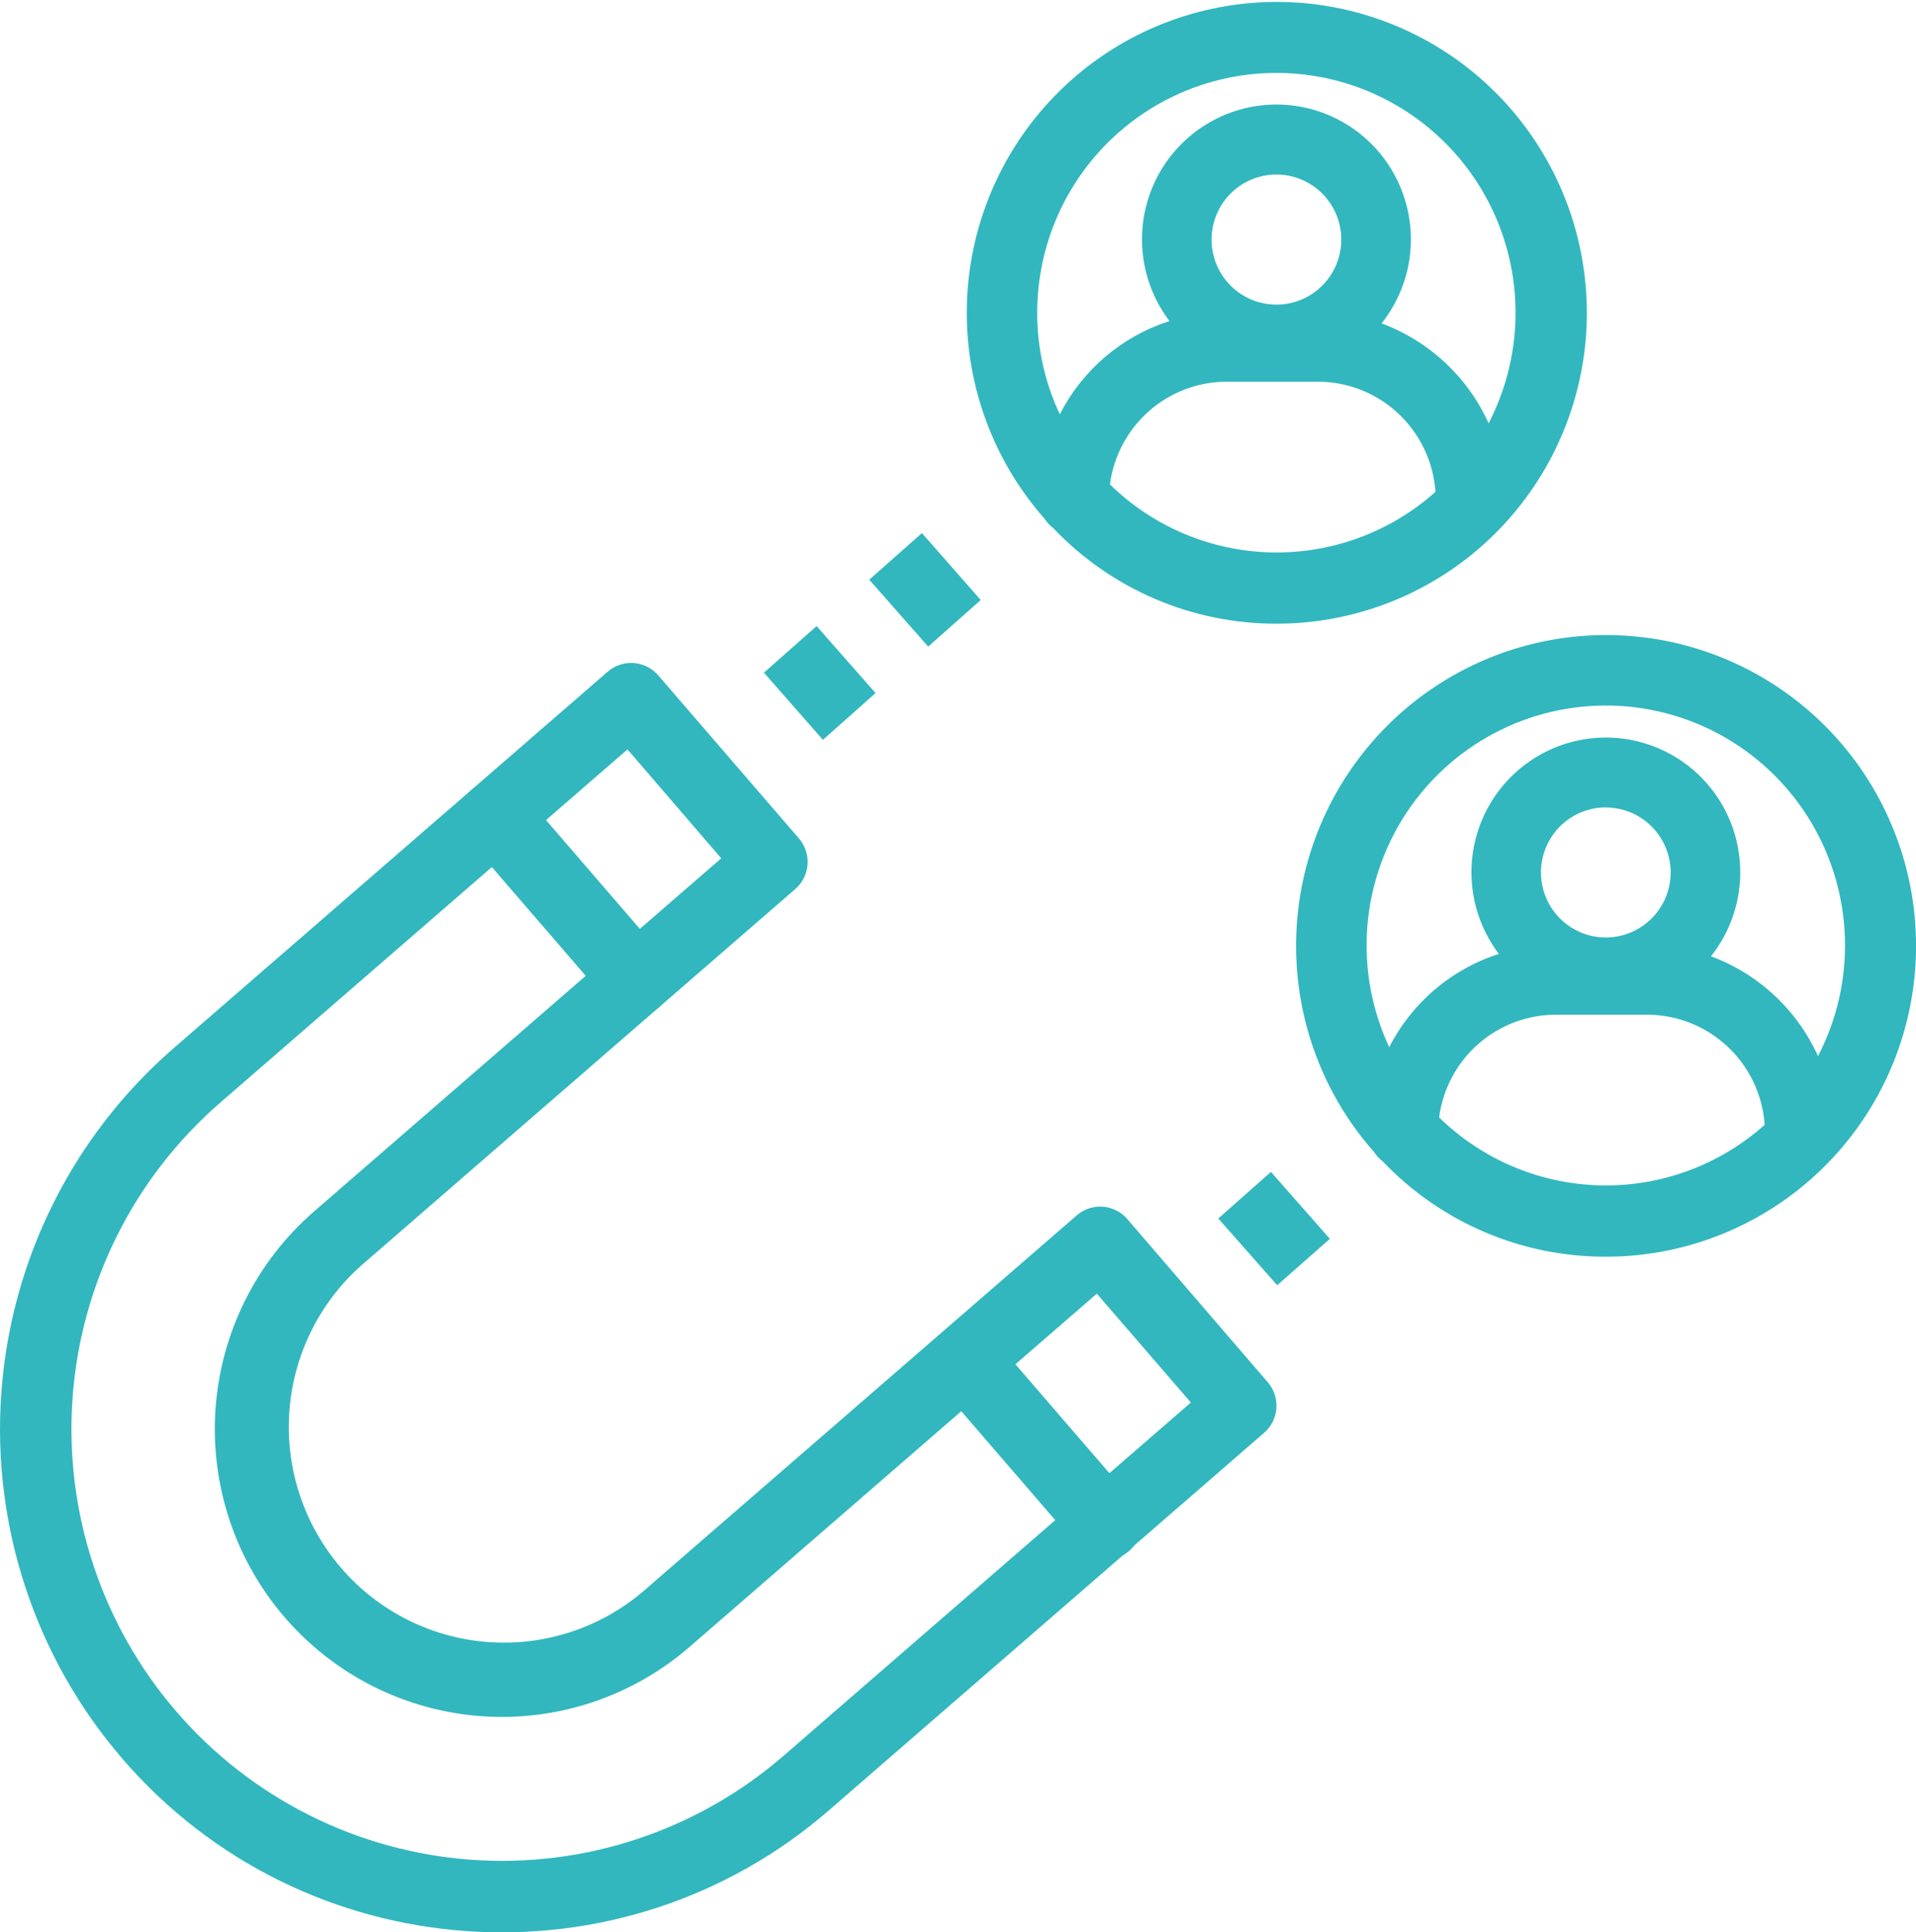 <svg width="234" height="236" viewBox="0 0 234 236" fill="none" xmlns="http://www.w3.org/2000/svg">
<g clip-path="url(#clip0_2_169)">
<path d="M155.913 0.813C148.728 0.81 141.694 2.891 135.661 6.806C129.628 10.72 124.853 16.3 121.911 22.874C118.968 29.448 117.985 36.734 119.079 43.856C120.173 50.977 123.297 57.63 128.075 63.011C128.324 63.417 128.65 63.77 129.036 64.047C133.302 68.507 138.604 71.837 144.467 73.738C150.33 75.639 156.572 76.052 162.634 74.941C168.696 73.83 174.388 71.229 179.201 67.371C184.015 63.512 187.799 58.517 190.215 52.833C192.631 47.149 193.604 40.952 193.046 34.798C192.488 28.645 190.417 22.726 187.018 17.571C183.619 12.417 178.999 8.188 173.571 5.264C168.142 2.339 162.076 0.81 155.913 0.813ZM155.913 8.286C161.142 8.282 166.279 9.659 170.809 12.276C175.339 14.894 179.102 18.661 181.721 23.198C184.34 27.736 185.722 32.885 185.728 38.127C185.734 43.37 184.365 48.522 181.757 53.066C180.555 49.939 178.672 47.122 176.243 44.82C173.815 42.518 170.904 40.791 167.723 39.763C169.741 37.491 171.065 34.684 171.535 31.677C172.005 28.671 171.603 25.592 170.376 22.809C169.148 20.026 167.148 17.655 164.614 15.981C162.08 14.307 159.118 13.399 156.084 13.367C153.049 13.335 150.069 14.179 147.5 15.798C144.931 17.418 142.881 19.745 141.594 22.502C140.308 25.258 139.841 28.327 140.247 31.343C140.653 34.359 141.917 37.194 143.886 39.509C140.713 40.396 137.774 41.974 135.279 44.129C132.783 46.285 130.792 48.966 129.447 51.981C127.078 47.425 125.92 42.334 126.085 37.198C126.251 32.063 127.734 27.057 130.392 22.664C133.051 18.271 136.794 14.64 141.26 12.121C145.726 9.603 150.765 8.281 155.889 8.286H155.913ZM155.913 37.806C154.227 37.806 152.578 37.304 151.175 36.364C149.772 35.424 148.679 34.089 148.034 32.526C147.389 30.963 147.22 29.243 147.55 27.584C147.879 25.925 148.692 24.401 149.885 23.206C151.079 22.01 152.599 21.196 154.253 20.867C155.908 20.538 157.623 20.708 159.181 21.356C160.739 22.004 162.071 23.101 163.007 24.508C163.943 25.915 164.442 27.569 164.441 29.261C164.438 31.527 163.538 33.7 161.94 35.302C160.341 36.904 158.174 37.804 155.913 37.806V37.806ZM134.887 59.399C135.306 55.722 137.059 52.328 139.811 49.861C142.564 47.395 146.124 46.029 149.815 46.024H160.9C164.758 46.022 168.469 47.506 171.267 50.171C174.064 52.835 175.734 56.475 175.931 60.339C170.279 65.488 162.869 68.263 155.234 68.088C147.599 67.913 140.323 64.802 134.911 59.399H134.887Z" fill="#32B7BF"/>
<path d="M155.919 76.174C150.819 76.189 145.769 75.161 141.077 73.154C136.386 71.148 132.151 68.204 128.631 64.502C128.22 64.19 127.866 63.809 127.586 63.375C121.844 56.871 118.499 48.59 118.109 39.913C117.72 31.236 120.309 22.687 125.445 15.693C130.582 8.698 137.954 3.681 146.333 1.478C154.712 -0.724 163.591 0.02 171.489 3.588C179.387 7.156 185.826 13.331 189.732 21.084C193.638 28.837 194.776 37.698 192.954 46.19C191.133 54.681 186.462 62.29 179.723 67.747C172.983 73.204 164.582 76.178 155.919 76.174ZM155.919 1.419C148.845 1.411 141.92 3.455 135.979 7.306C130.038 11.157 125.336 16.65 122.439 23.122C119.542 29.593 118.576 36.767 119.655 43.777C120.735 50.788 123.814 57.335 128.523 62.629L128.589 62.714C128.798 63.051 129.068 63.345 129.387 63.581L129.472 63.654C132.879 67.247 136.982 70.106 141.53 72.055C146.078 74.003 150.974 75.001 155.919 74.987C165.564 74.862 174.771 70.934 181.547 64.051C188.323 57.169 192.123 47.886 192.123 38.215C192.123 28.543 188.323 19.261 181.547 12.379C174.771 5.496 165.564 1.567 155.919 1.443V1.419ZM155.919 68.69C151.941 68.698 147.999 67.919 144.321 66.397C140.644 64.874 137.302 62.638 134.488 59.817L134.282 59.611L134.313 59.314C134.734 55.481 136.552 51.939 139.417 49.367C142.282 46.794 145.993 45.373 149.839 45.375H160.924C164.947 45.373 168.816 46.927 171.724 49.715C174.633 52.503 176.356 56.308 176.535 60.339V60.623L176.324 60.817C170.736 65.898 163.462 68.709 155.919 68.702V68.69ZM135.552 59.163C140.834 64.332 147.875 67.301 155.254 67.469C162.634 67.638 169.802 64.994 175.314 60.072C175.063 56.418 173.437 52.996 170.766 50.498C168.094 48.001 164.576 46.614 160.924 46.618H149.839C146.344 46.616 142.967 47.889 140.338 50.199C137.709 52.509 136.008 55.7 135.552 59.175V59.163ZM181.648 54.478L181.195 53.296C180.017 50.255 178.179 47.515 175.814 45.274C173.45 43.033 170.618 41.347 167.524 40.339L166.641 40.054L167.246 39.357C169.189 37.171 170.463 34.47 170.917 31.577C171.37 28.683 170.984 25.721 169.803 23.042C168.622 20.363 166.697 18.082 164.259 16.47C161.82 14.859 158.97 13.986 156.049 13.955C153.129 13.924 150.261 14.737 147.789 16.296C145.317 17.856 143.344 20.096 142.108 22.749C140.871 25.402 140.422 28.356 140.815 31.258C141.207 34.16 142.425 36.888 144.321 39.115L144.926 39.836L144.013 40.091C140.927 40.947 138.069 42.478 135.644 44.574C133.218 46.669 131.286 49.278 129.985 52.211L129.472 53.357L128.897 52.248C126.454 47.548 125.273 42.292 125.471 36.996C125.669 31.7 127.239 26.547 130.027 22.044C132.815 17.542 136.724 13.845 141.37 11.318C146.015 8.791 151.237 7.52 156.521 7.632C161.805 7.744 166.97 9.233 171.505 11.954C176.04 14.676 179.791 18.534 182.387 23.151C184.983 27.767 186.335 32.982 186.311 38.282C186.286 43.581 184.885 48.783 182.246 53.375L181.648 54.478ZM168.732 39.497C171.607 40.564 174.242 42.191 176.486 44.285C178.73 46.379 180.538 48.898 181.805 51.696C183.845 47.758 184.966 43.407 185.083 38.972C185.2 34.536 184.311 30.131 182.482 26.091C180.653 22.05 177.933 18.479 174.526 15.647C171.119 12.815 167.115 10.796 162.817 9.743C158.518 8.69 154.037 8.63 149.712 9.567C145.386 10.505 141.33 12.415 137.849 15.155C134.368 17.894 131.553 21.391 129.617 25.381C127.681 29.371 126.674 33.75 126.673 38.188C126.663 42.481 127.607 46.723 129.435 50.605C130.808 47.914 132.698 45.522 134.997 43.567C137.295 41.611 139.957 40.131 142.828 39.212C140.965 36.759 139.826 33.83 139.541 30.76C139.256 27.689 139.836 24.6 141.216 21.844C142.596 19.088 144.721 16.776 147.347 15.172C149.973 13.567 152.996 12.735 156.071 12.768C159.146 12.802 162.15 13.701 164.741 15.363C167.331 17.025 169.404 19.383 170.724 22.169C172.043 24.954 172.556 28.055 172.204 31.119C171.852 34.182 170.649 37.085 168.732 39.497V39.497ZM155.895 38.412C154.089 38.413 152.322 37.877 150.819 36.871C149.317 35.865 148.145 34.435 147.453 32.762C146.761 31.088 146.58 29.246 146.932 27.47C147.284 25.693 148.154 24.06 149.432 22.779C150.709 21.498 152.337 20.626 154.109 20.273C155.881 19.92 157.718 20.102 159.387 20.795C161.056 21.489 162.482 22.664 163.485 24.171C164.488 25.678 165.023 27.449 165.021 29.261C165.017 31.682 164.057 34.003 162.352 35.718C160.646 37.432 158.334 38.401 155.919 38.412H155.895ZM155.895 21.315C154.328 21.314 152.795 21.779 151.491 22.651C150.188 23.524 149.171 24.764 148.571 26.216C147.97 27.668 147.812 29.265 148.117 30.807C148.422 32.349 149.176 33.765 150.284 34.877C151.392 35.988 152.804 36.746 154.341 37.053C155.878 37.36 157.472 37.203 158.92 36.602C160.368 36 161.606 34.982 162.477 33.675C163.348 32.369 163.813 30.832 163.813 29.261C163.811 27.159 162.98 25.144 161.501 23.655C160.022 22.166 158.015 21.325 155.919 21.315H155.895Z" fill="#32B7BF"/>
<path d="M196.123 78.12C188.933 78.113 181.896 80.192 175.858 84.106C169.82 88.021 165.042 93.604 162.098 100.182C159.154 106.759 158.172 114.05 159.268 121.175C160.365 128.3 163.495 134.955 168.279 140.336C168.527 140.742 168.854 141.095 169.24 141.372C173.505 145.832 178.807 149.161 184.67 151.062C190.533 152.963 196.775 153.377 202.836 152.266C208.898 151.155 214.59 148.555 219.404 144.697C224.217 140.839 228.001 135.845 230.418 130.161C232.834 124.477 233.807 118.281 233.25 112.127C232.693 105.974 230.623 100.055 227.225 94.9C223.827 89.746 219.207 85.516 213.779 82.591C208.352 79.666 202.285 78.136 196.123 78.138V78.12ZM196.123 85.592C201.355 85.588 206.495 86.964 211.027 89.584C215.56 92.203 219.325 95.973 221.944 100.514C224.563 105.055 225.943 110.207 225.946 115.453C225.949 120.699 224.574 125.853 221.961 130.397C220.763 127.266 218.882 124.443 216.455 122.136C214.027 119.829 211.115 118.096 207.933 117.064C209.951 114.791 211.275 111.984 211.745 108.978C212.215 105.971 211.813 102.893 210.585 100.11C209.358 97.326 207.358 94.956 204.824 93.282C202.289 91.608 199.328 90.7 196.293 90.668C193.259 90.635 190.279 91.479 187.71 93.099C185.14 94.719 183.091 97.046 181.804 99.802C180.518 102.559 180.05 105.628 180.457 108.644C180.863 111.659 182.126 114.494 184.096 116.81C180.928 117.696 177.993 119.272 175.501 121.424C173.009 123.577 171.02 126.253 169.675 129.264C167.306 124.707 166.148 119.615 166.314 114.478C166.48 109.342 167.964 104.336 170.623 99.942C173.282 95.549 177.025 91.917 181.492 89.398C185.959 86.879 190.998 85.558 196.123 85.562V85.592ZM196.123 115.113C194.436 115.114 192.786 114.613 191.383 113.674C189.98 112.735 188.886 111.399 188.24 109.837C187.593 108.274 187.424 106.554 187.753 104.895C188.082 103.235 188.894 101.711 190.087 100.515C191.28 99.318 192.8 98.504 194.455 98.174C196.11 97.844 197.825 98.014 199.384 98.662C200.942 99.31 202.274 100.407 203.211 101.814C204.147 103.221 204.646 104.876 204.645 106.567C204.642 108.833 203.743 111.004 202.146 112.606C200.548 114.208 198.382 115.109 196.123 115.113V115.113ZM175.115 136.7C175.535 133.023 177.287 129.629 180.04 127.164C182.793 124.699 186.353 123.335 190.043 123.331H201.134C204.986 123.335 208.69 124.822 211.481 127.484C214.272 130.146 215.938 133.781 216.135 137.639C210.483 142.789 203.072 145.564 195.437 145.389C187.802 145.214 180.527 142.103 175.115 136.7V136.7Z" fill="#32B7BF"/>
<path d="M196.123 153.487C191.023 153.502 185.975 152.474 181.284 150.467C176.593 148.46 172.36 145.516 168.841 141.815C168.427 141.504 168.072 141.12 167.796 140.682C162.056 134.178 158.714 125.897 158.327 117.221C157.94 108.546 160.531 99.999 165.669 93.007C170.806 86.015 178.179 81.001 186.557 78.801C194.935 76.601 203.812 77.347 211.708 80.917C219.603 84.486 226.04 90.662 229.943 98.414C233.847 106.166 234.982 115.027 233.158 123.516C231.335 132.006 226.664 139.613 219.925 145.067C213.185 150.521 204.784 153.493 196.123 153.487V153.487ZM196.123 78.726C189.049 78.719 182.125 80.764 176.185 84.615C170.245 88.467 165.544 93.96 162.648 100.431C159.752 106.902 158.785 114.076 159.865 121.086C160.945 128.096 164.024 134.642 168.732 139.936L168.793 140.015C169 140.355 169.274 140.65 169.597 140.882L169.675 140.954C173.871 145.341 179.087 148.616 184.855 150.486C190.622 152.356 196.763 152.763 202.726 151.67C208.689 150.577 214.289 148.018 219.024 144.223C223.759 140.428 227.482 135.515 229.859 129.923C232.236 124.332 233.194 118.236 232.646 112.183C232.097 106.129 230.061 100.306 226.718 95.235C223.376 90.164 218.831 86.004 213.492 83.126C208.153 80.248 202.185 78.742 196.123 78.744V78.726ZM196.123 145.997C192.144 146.005 188.203 145.226 184.525 143.703C180.847 142.181 177.505 139.945 174.692 137.124L174.486 136.918V136.627C174.923 132.801 176.752 129.272 179.622 126.713C182.492 124.155 186.203 122.748 190.043 122.761H201.133C205.144 122.756 209.002 124.3 211.907 127.071C214.813 129.842 216.543 133.629 216.739 137.645V137.936L216.527 138.124C210.939 143.203 203.665 146.013 196.123 146.009V145.997ZM175.755 136.47C181.038 141.639 188.079 144.607 195.458 144.776C202.837 144.945 210.006 142.301 215.518 137.379C215.267 133.726 213.642 130.306 210.971 127.81C208.301 125.313 204.784 123.927 201.133 123.931H190.043C186.548 123.927 183.171 125.199 180.542 127.508C177.913 129.818 176.212 133.007 175.755 136.482V136.47ZM221.852 131.791L221.399 130.579C220.221 127.542 218.385 124.805 216.024 122.567C213.663 120.328 210.835 118.643 207.745 117.634L206.863 117.349L207.467 116.652C209.411 114.466 210.685 111.765 211.139 108.871C211.592 105.978 211.205 103.015 210.025 100.337C208.844 97.658 206.919 95.376 204.481 93.765C202.042 92.154 199.192 91.281 196.271 91.25C193.351 91.219 190.483 92.032 188.011 93.591C185.539 95.15 183.566 97.391 182.33 100.044C181.093 102.697 180.644 105.651 181.036 108.553C181.429 111.455 182.646 114.183 184.543 116.41L185.148 117.137L184.229 117.391C181.142 118.246 178.283 119.777 175.858 121.873C173.432 123.968 171.5 126.578 170.201 129.512L169.693 130.658L169.089 129.549C166.645 124.849 165.464 119.593 165.662 114.297C165.86 109.001 167.431 103.848 170.219 99.345C173.006 94.843 176.915 91.146 181.561 88.619C186.207 86.091 191.429 84.821 196.713 84.933C201.997 85.044 207.161 86.534 211.697 89.255C216.232 91.977 219.982 95.835 222.578 100.452C225.175 105.068 226.527 110.283 226.502 115.582C226.478 120.882 225.077 126.084 222.438 130.676L221.852 131.791ZM208.96 116.797C211.835 117.862 214.471 119.488 216.715 121.581C218.959 123.674 220.766 126.193 222.033 128.991C224.327 124.571 225.459 119.638 225.322 114.657C225.185 109.677 223.783 104.814 221.25 100.528C218.716 96.242 215.134 92.674 210.843 90.163C206.551 87.652 201.692 86.28 196.724 86.176C191.756 86.073 186.844 87.241 182.452 89.572C178.061 91.902 174.334 95.317 171.625 99.494C168.916 103.671 167.314 108.472 166.971 113.442C166.628 118.413 167.554 123.389 169.663 127.9C171.037 125.21 172.927 122.818 175.225 120.863C177.524 118.907 180.185 117.427 183.056 116.507C181.196 114.054 180.059 111.126 179.776 108.057C179.493 104.988 180.075 101.901 181.455 99.148C182.836 96.394 184.96 94.085 187.585 92.482C190.211 90.879 193.232 90.048 196.305 90.082C199.378 90.117 202.38 91.016 204.969 92.677C207.558 94.338 209.63 96.695 210.948 99.479C212.267 102.263 212.78 105.362 212.429 108.424C212.077 111.486 210.875 114.387 208.96 116.797V116.797ZM196.123 115.707C194.316 115.708 192.55 115.172 191.047 114.166C189.544 113.16 188.373 111.73 187.681 110.056C186.989 108.383 186.808 106.541 187.16 104.764C187.512 102.987 188.382 101.355 189.66 100.074C190.937 98.793 192.565 97.921 194.337 97.568C196.109 97.215 197.946 97.396 199.615 98.09C201.284 98.784 202.71 99.959 203.713 101.466C204.716 102.972 205.251 104.744 205.249 106.555C205.249 108.984 204.288 111.312 202.577 113.031C200.866 114.749 198.545 115.716 196.123 115.719V115.707ZM196.123 98.61C194.556 98.609 193.023 99.074 191.719 99.946C190.416 100.819 189.399 102.059 188.798 103.511C188.198 104.962 188.04 106.56 188.345 108.102C188.65 109.643 189.404 111.06 190.512 112.171C191.62 113.283 193.032 114.04 194.569 114.347C196.106 114.655 197.7 114.498 199.148 113.896C200.596 113.295 201.834 112.277 202.705 110.97C203.576 109.663 204.041 108.127 204.041 106.555C204.036 104.452 203.2 102.436 201.716 100.949C200.232 99.462 198.221 98.626 196.123 98.622V98.61Z" fill="#32B7BF"/>
<path d="M14.922 214.776C4.295 202.434 -1.014 186.368 0.162 170.105C1.337 153.842 8.899 138.711 21.19 128.033L74.219 82.035C75.097 81.275 76.24 80.896 77.396 80.98C78.553 81.064 79.629 81.605 80.389 82.483L97.572 102.404C97.948 102.839 98.234 103.344 98.415 103.891C98.595 104.437 98.667 105.014 98.626 105.588C98.584 106.162 98.43 106.722 98.172 107.236C97.915 107.751 97.559 108.209 97.125 108.586L44.096 154.584C38.931 159.184 35.781 165.639 35.327 172.551C34.873 179.463 37.153 186.277 41.672 191.516C46.191 196.755 52.586 199.999 59.473 200.544C66.36 201.09 73.183 198.894 78.467 194.432L131.502 148.439C131.936 148.062 132.439 147.774 132.984 147.593C133.529 147.411 134.103 147.339 134.676 147.38C135.248 147.421 135.807 147.574 136.32 147.832C136.834 148.09 137.291 148.446 137.667 148.881L154.831 168.82C155.207 169.255 155.493 169.761 155.674 170.307C155.855 170.853 155.927 171.43 155.885 172.004C155.843 172.578 155.69 173.138 155.432 173.653C155.175 174.167 154.818 174.625 154.384 175.002L101.355 221C75.862 243.23 37.037 240.442 14.928 214.788L14.922 214.776ZM76.636 91.531L26.907 134.664C21.684 139.194 17.402 144.712 14.306 150.901C11.21 157.091 9.36 163.832 8.861 170.739C8.363 177.646 9.226 184.583 11.402 191.155C13.577 197.728 17.022 203.806 21.54 209.043C26.058 214.28 31.561 218.574 37.734 221.679C43.907 224.784 50.629 226.639 57.517 227.139C64.405 227.638 71.323 226.773 77.878 224.591C84.432 222.41 90.494 218.955 95.716 214.425L145.439 171.299L133.956 158.002L84.227 201.134C80.745 204.154 76.704 206.457 72.334 207.911C67.964 209.364 63.351 209.941 58.759 209.607C54.167 209.273 49.686 208.036 45.571 205.966C41.456 203.895 37.788 201.032 34.776 197.541C31.765 194.049 29.468 189.996 28.019 185.614C26.569 181.233 25.994 176.608 26.327 172.003C26.66 167.398 27.893 162.905 29.958 158.778C32.023 154.652 34.878 150.974 38.36 147.954L88.083 104.828L76.636 91.531Z" fill="#32B7BF"/>
<path d="M131.738 188.977L114.549 169.057C114.174 168.621 113.888 168.116 113.707 167.57C113.526 167.023 113.455 166.447 113.496 165.873C113.538 165.299 113.691 164.739 113.949 164.224C114.206 163.71 114.562 163.251 114.997 162.875C115.431 162.498 115.934 162.211 116.479 162.03C117.024 161.849 117.599 161.777 118.172 161.819C118.744 161.861 119.303 162.015 119.816 162.273C120.329 162.531 120.786 162.888 121.161 163.323L138.35 183.244C139.108 184.123 139.487 185.268 139.403 186.428C139.319 187.587 138.78 188.665 137.903 189.426C137.469 189.802 136.965 190.089 136.42 190.27C135.875 190.451 135.3 190.523 134.728 190.482C133.572 190.398 132.496 189.856 131.738 188.977V188.977Z" fill="#32B7BF"/>
<path d="M74.4 122.506L57.211 102.586C56.452 101.707 56.072 100.561 56.156 99.401C56.239 98.241 56.779 97.162 57.655 96.401C58.532 95.64 59.675 95.259 60.831 95.343C61.988 95.426 63.064 95.967 63.823 96.847L81.012 116.773C81.77 117.652 82.149 118.798 82.065 119.957C81.981 121.116 81.442 122.195 80.565 122.955C80.13 123.331 79.627 123.618 79.082 123.799C78.537 123.981 77.962 124.052 77.39 124.011C76.234 123.927 75.158 123.386 74.4 122.506V122.506Z" fill="#32B7BF"/>
<path d="M100.503 90.362L93.299 82.156L99.73 76.465L106.928 84.647L100.503 90.362ZM113.359 78.974L106.16 70.799L112.591 65.108L119.777 73.284L113.359 78.974Z" fill="#32B7BF"/>
<path d="M155.986 156.972L148.788 148.821L155.218 143.13L162.417 151.306L155.986 156.972Z" fill="#32B7BF"/>
</g>
<defs>
<clipPath id="clip0_2_169">
<rect width="234" height="235.793" fill="white" transform="translate(0 0.207)"/>
</clipPath>
</defs>
</svg>
